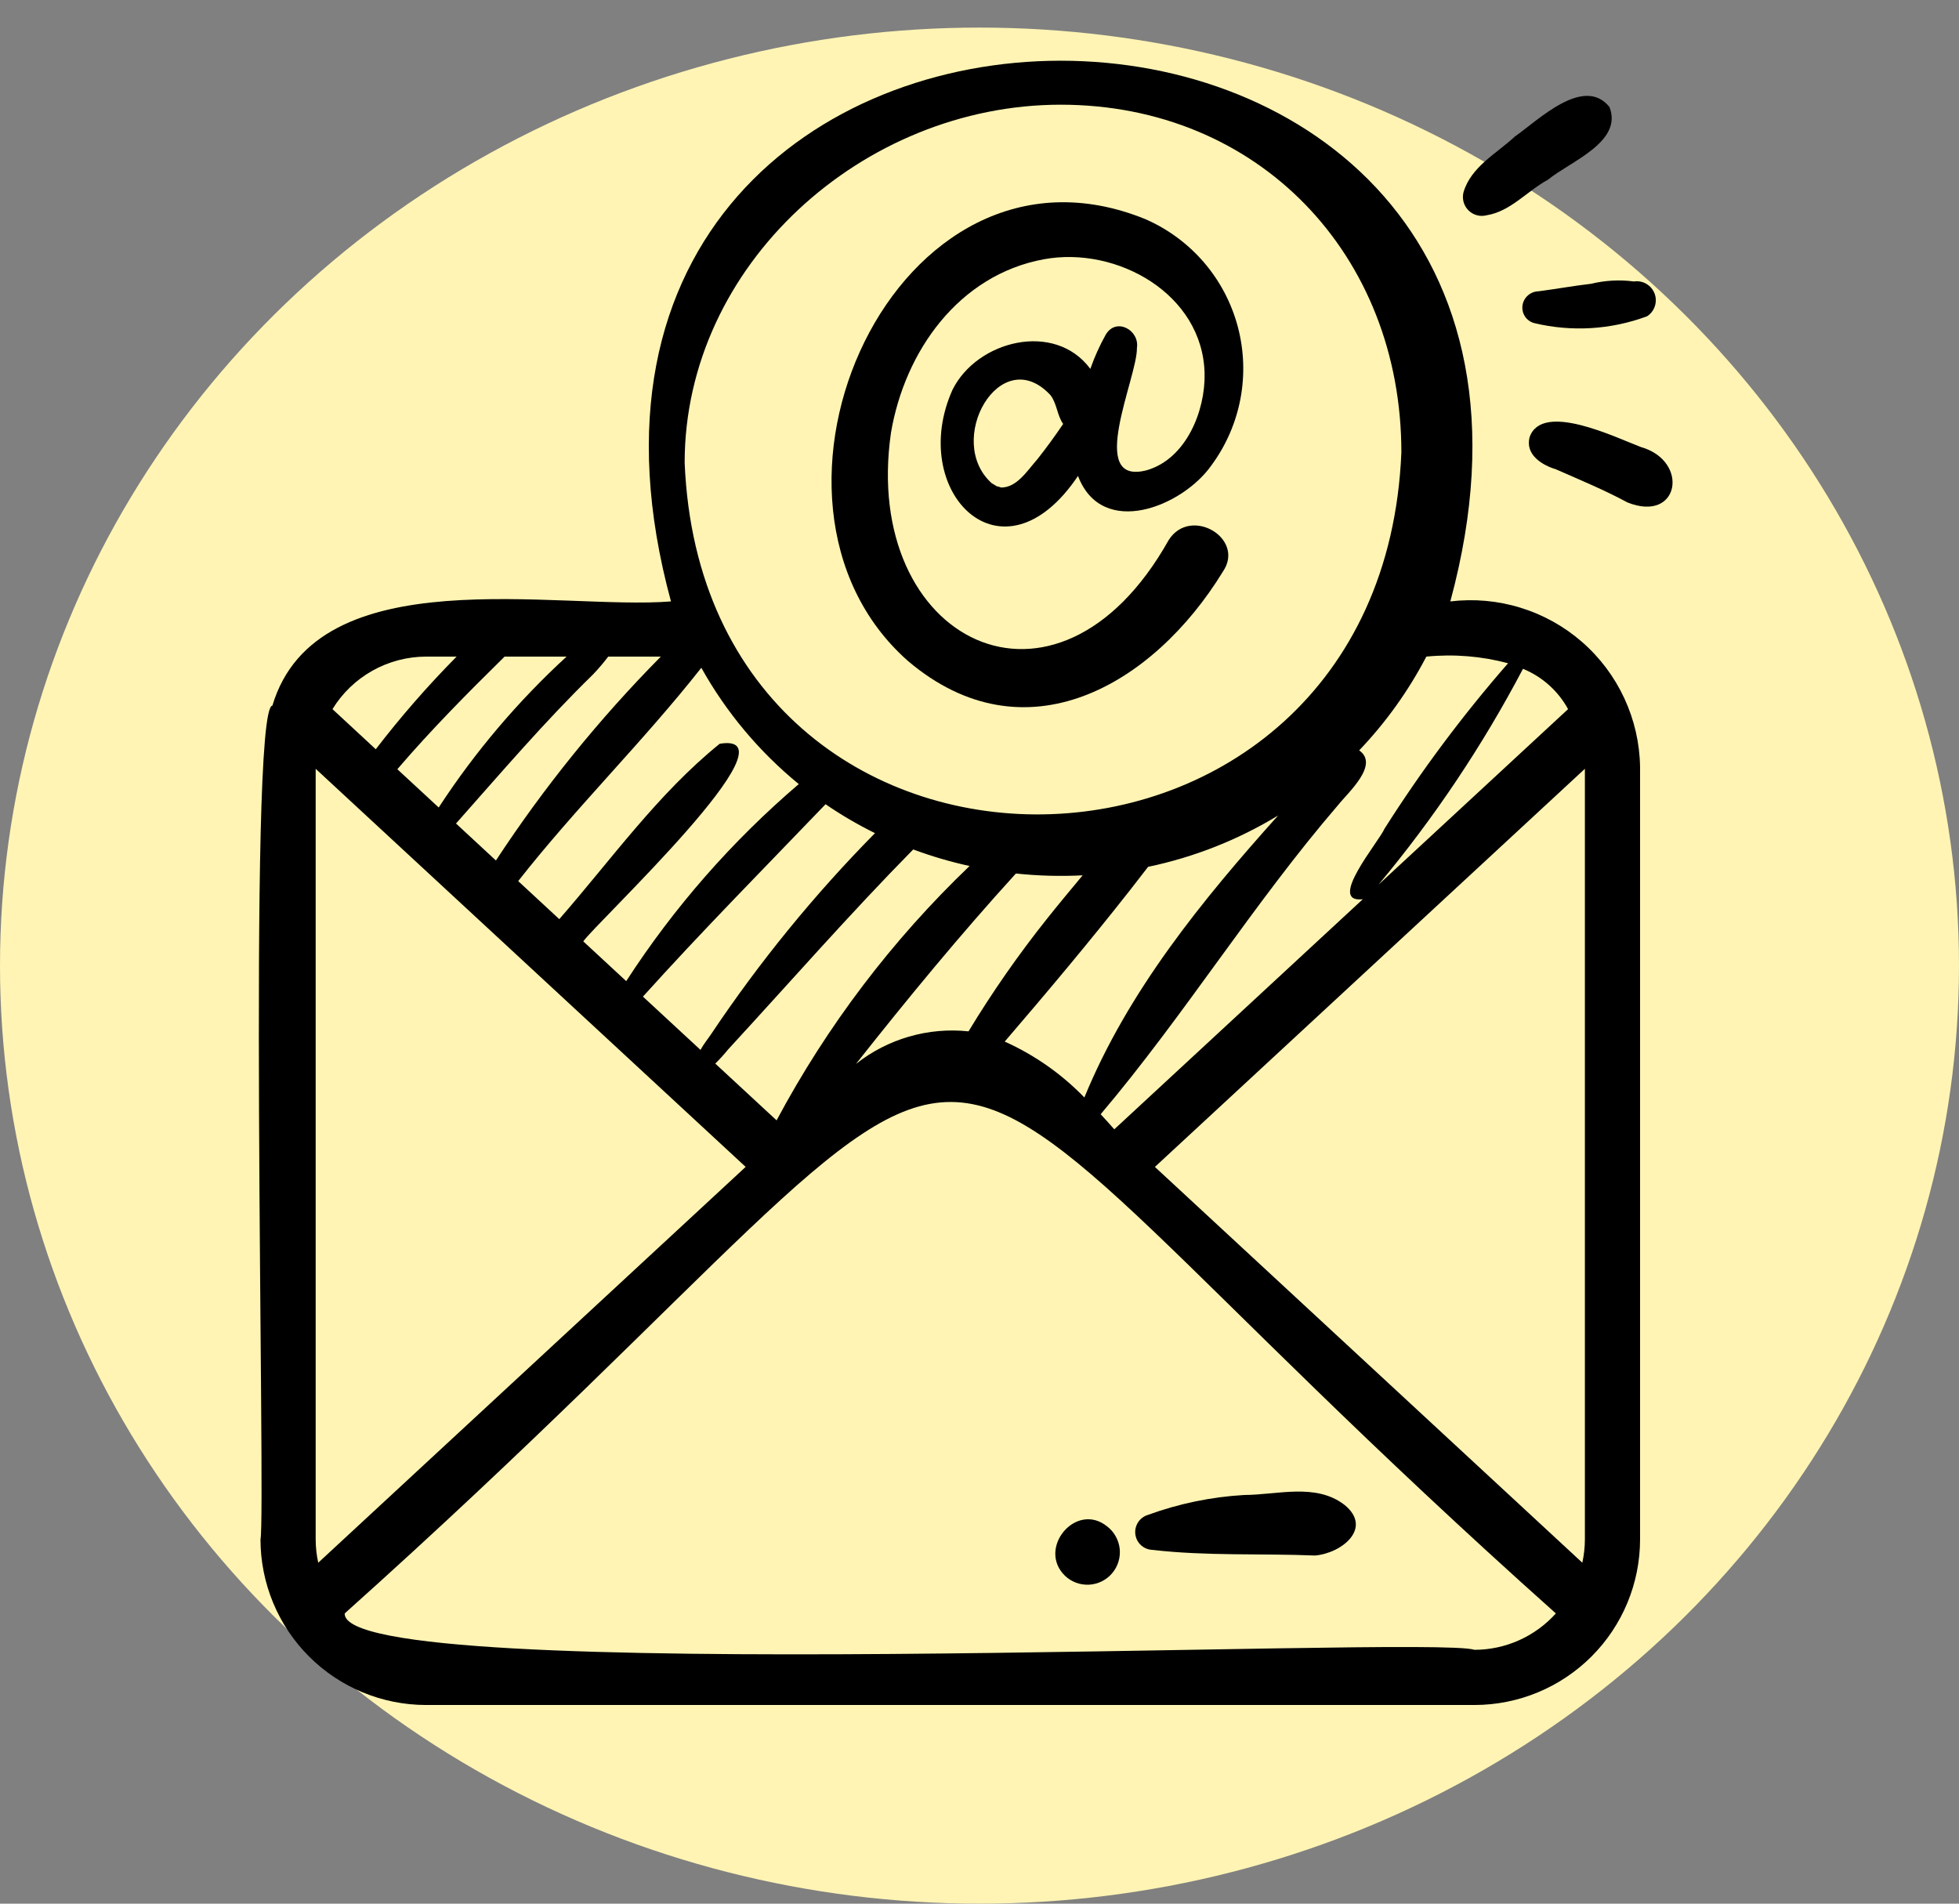 <?xml version="1.0" encoding="UTF-8"?>
<svg xmlns="http://www.w3.org/2000/svg" width="71" height="69" viewBox="0 0 71 69" fill="none">
  <rect x="0" y="0" width="71" height="69" fill="#808080" stroke="none"/>
  <ellipse cx="35.5" cy="35" rx="35.5" ry="34" fill="#FFF4B4"></ellipse>
  <path d="M9.441 55.8C9.443 57.39 10.075 58.915 11.2 60.04C12.325 61.165 13.85 61.798 15.441 61.799H53.441C55.032 61.798 56.557 61.165 57.682 60.04C58.807 58.915 59.439 57.39 59.441 55.799V27.799C59.428 26.939 59.233 26.091 58.871 25.311C58.509 24.53 57.987 23.834 57.338 23.268C56.69 22.703 55.93 22.28 55.107 22.027C54.285 21.773 53.418 21.696 52.564 21.799C59.649 -4.345 17.225 -4.319 24.318 21.799C20.234 22.128 11.486 20.177 9.873 25.575C8.958 25.621 9.64 54.831 9.441 55.8ZM53.441 59.799C51.849 59.259 12.371 61.179 12.493 58.48C40.175 33.692 28.779 33.834 56.389 58.48C56.017 58.894 55.563 59.225 55.055 59.453C54.547 59.68 53.997 59.798 53.441 59.799ZM26.392 38.035C28.621 35.614 30.788 33.135 33.098 30.789C33.764 31.037 34.447 31.237 35.14 31.389C32.335 34.072 29.974 37.184 28.146 40.608L25.924 38.551C26.09 38.388 26.246 38.215 26.392 38.035ZM25.787 37.463C25.666 37.645 25.502 37.843 25.388 38.054L23.302 36.123C25.444 33.745 27.711 31.454 29.921 29.15C30.493 29.542 31.091 29.892 31.712 30.198C29.513 32.428 27.529 34.86 25.787 37.463ZM37.949 33.298C36.914 34.597 35.963 35.961 35.103 37.382C33.641 37.227 32.176 37.651 31.023 38.563C32.886 36.205 34.796 33.883 36.819 31.661C37.622 31.746 38.431 31.768 39.238 31.727C38.805 32.248 38.37 32.769 37.949 33.298ZM40.94 32.284C41.164 31.996 41.387 31.707 41.611 31.419C43.276 31.071 44.869 30.442 46.323 29.558C43.566 32.632 40.878 35.929 39.301 39.779C38.476 38.927 37.496 38.239 36.414 37.753C37.967 35.944 39.47 34.154 40.94 32.284ZM57.441 55.799C57.44 56.083 57.409 56.365 57.348 56.642L41.857 42.296L57.441 27.866L57.441 55.799ZM55.198 24.241C55.894 24.527 56.471 25.043 56.832 25.703L49.961 32.065C51.978 29.649 53.733 27.026 55.198 24.241ZM54.657 24.04C53.015 25.922 51.518 27.926 50.18 30.035C49.981 30.503 48.069 32.748 49.392 32.593L40.385 40.933C40.219 40.739 40.055 40.566 39.891 40.387C42.931 36.796 45.413 32.767 48.483 29.196C48.856 28.725 50.004 27.72 49.261 27.198C50.228 26.185 51.047 25.041 51.695 23.799C52.689 23.701 53.692 23.782 54.657 24.04ZM38.441 3.795C45.609 3.795 50.79 9.229 50.79 16.398C50.075 33.644 25.526 34.013 24.814 16.772C24.814 9.604 31.273 3.795 38.441 3.795ZM25.418 24.204C26.32 25.819 27.518 27.249 28.95 28.42C26.531 30.486 24.425 32.891 22.696 35.562L21.14 34.121C21.581 33.471 29.052 26.473 26.085 26.958C23.849 28.763 22.153 31.159 20.27 33.315L18.781 31.936C20.882 29.259 23.321 26.87 25.418 24.204ZM21.488 24.451C21.686 24.245 21.871 24.027 22.044 23.799H23.951C21.717 26.057 19.715 28.533 17.974 31.189L16.527 29.849C18.148 28.022 19.736 26.16 21.488 24.451ZM18.288 23.799H20.535C18.767 25.422 17.21 27.259 15.9 29.268L14.401 27.881C15.626 26.45 16.945 25.121 18.288 23.799ZM15.441 23.799H16.549C15.503 24.857 14.525 25.978 13.619 27.157L12.05 25.703C12.405 25.123 12.904 24.643 13.498 24.31C14.091 23.977 14.76 23.801 15.441 23.799ZM11.441 27.866L27.025 42.295L11.534 56.642C11.473 56.365 11.442 56.083 11.441 55.8L11.441 27.866Z" fill="black"></path>
  <path d="M53.878 7.803C54.748 7.664 55.353 6.918 56.106 6.512C56.89 5.861 58.834 5.151 58.331 3.876C57.396 2.725 55.752 4.355 54.902 4.95C54.235 5.569 53.315 6.045 53.042 6.967C53.012 7.083 53.013 7.204 53.044 7.32C53.076 7.435 53.136 7.54 53.221 7.624C53.305 7.709 53.41 7.77 53.526 7.801C53.641 7.833 53.762 7.833 53.878 7.803Z" fill="black"></path>
  <path d="M57.665 10.286C57.058 10.356 56.352 10.482 55.756 10.559C55.615 10.562 55.481 10.615 55.376 10.708C55.27 10.801 55.201 10.928 55.18 11.067C55.16 11.207 55.191 11.35 55.268 11.468C55.345 11.587 55.464 11.673 55.6 11.71C56.959 12.037 58.384 11.951 59.694 11.464C59.827 11.379 59.927 11.251 59.976 11.1C60.026 10.95 60.023 10.788 59.967 10.64C59.911 10.492 59.806 10.368 59.669 10.288C59.533 10.208 59.373 10.178 59.217 10.202C58.699 10.133 58.172 10.162 57.665 10.286Z" fill="black"></path>
  <path d="M59.471 16.203C58.577 15.868 55.88 14.534 55.435 15.853C55.28 16.482 55.879 16.855 56.397 17.013C57.263 17.394 58.148 17.76 58.983 18.211C60.869 18.967 61.245 16.709 59.471 16.203Z" fill="black"></path>
  <path d="M41.77 56.177C43.724 56.405 45.7 56.301 47.661 56.381C48.623 56.301 49.773 55.388 48.723 54.541C47.683 53.745 46.301 54.183 45.095 54.187C43.9 54.256 42.722 54.5 41.598 54.911C41.452 54.956 41.327 55.052 41.245 55.181C41.162 55.311 41.128 55.465 41.149 55.616C41.169 55.768 41.243 55.908 41.357 56.01C41.47 56.113 41.617 56.172 41.77 56.177Z" fill="black"></path>
  <path d="M38.596 57.113C38.712 57.224 38.849 57.31 38.999 57.366C39.15 57.422 39.31 57.446 39.47 57.438C39.63 57.43 39.787 57.389 39.931 57.318C40.075 57.247 40.202 57.147 40.306 57.025C40.41 56.903 40.488 56.761 40.535 56.608C40.583 56.454 40.598 56.293 40.581 56.134C40.563 55.974 40.513 55.82 40.434 55.681C40.355 55.541 40.249 55.419 40.121 55.322C38.992 54.42 37.582 56.123 38.596 57.113Z" fill="black"></path>
  <path d="M32.911 23.961C37.145 27.552 41.799 24.84 44.322 20.718C45.145 19.514 43.149 18.334 42.359 19.571C38.278 26.849 31.206 23.216 32.291 15.689C32.791 12.731 34.748 9.963 37.84 9.396C40.477 8.913 43.597 10.653 43.658 13.542C43.687 14.895 42.991 16.624 41.569 17.042C39.346 17.635 41.227 13.673 41.205 12.618C41.311 11.963 40.445 11.485 40.07 12.139C39.851 12.533 39.666 12.945 39.517 13.37C38.227 11.627 35.409 12.342 34.522 14.127C32.876 17.795 36.31 21.354 39.07 17.251C39.944 19.548 42.869 18.354 43.912 16.858C44.437 16.144 44.794 15.321 44.958 14.45C45.122 13.578 45.087 12.681 44.857 11.825C44.627 10.969 44.207 10.176 43.629 9.504C43.05 8.833 42.328 8.3 41.516 7.945C32.465 4.258 26.29 18.124 32.911 23.961ZM37.602 16.64C37.221 17.072 36.852 17.677 36.274 17.671C36.333 17.679 36.067 17.603 36.11 17.622C36.16 17.645 35.899 17.481 35.966 17.535C34.199 16 36.25 12.37 38.07 14.32C38.31 14.63 38.309 15.05 38.532 15.366C38.234 15.807 37.922 16.235 37.602 16.64Z" fill="black"></path>
</svg>
